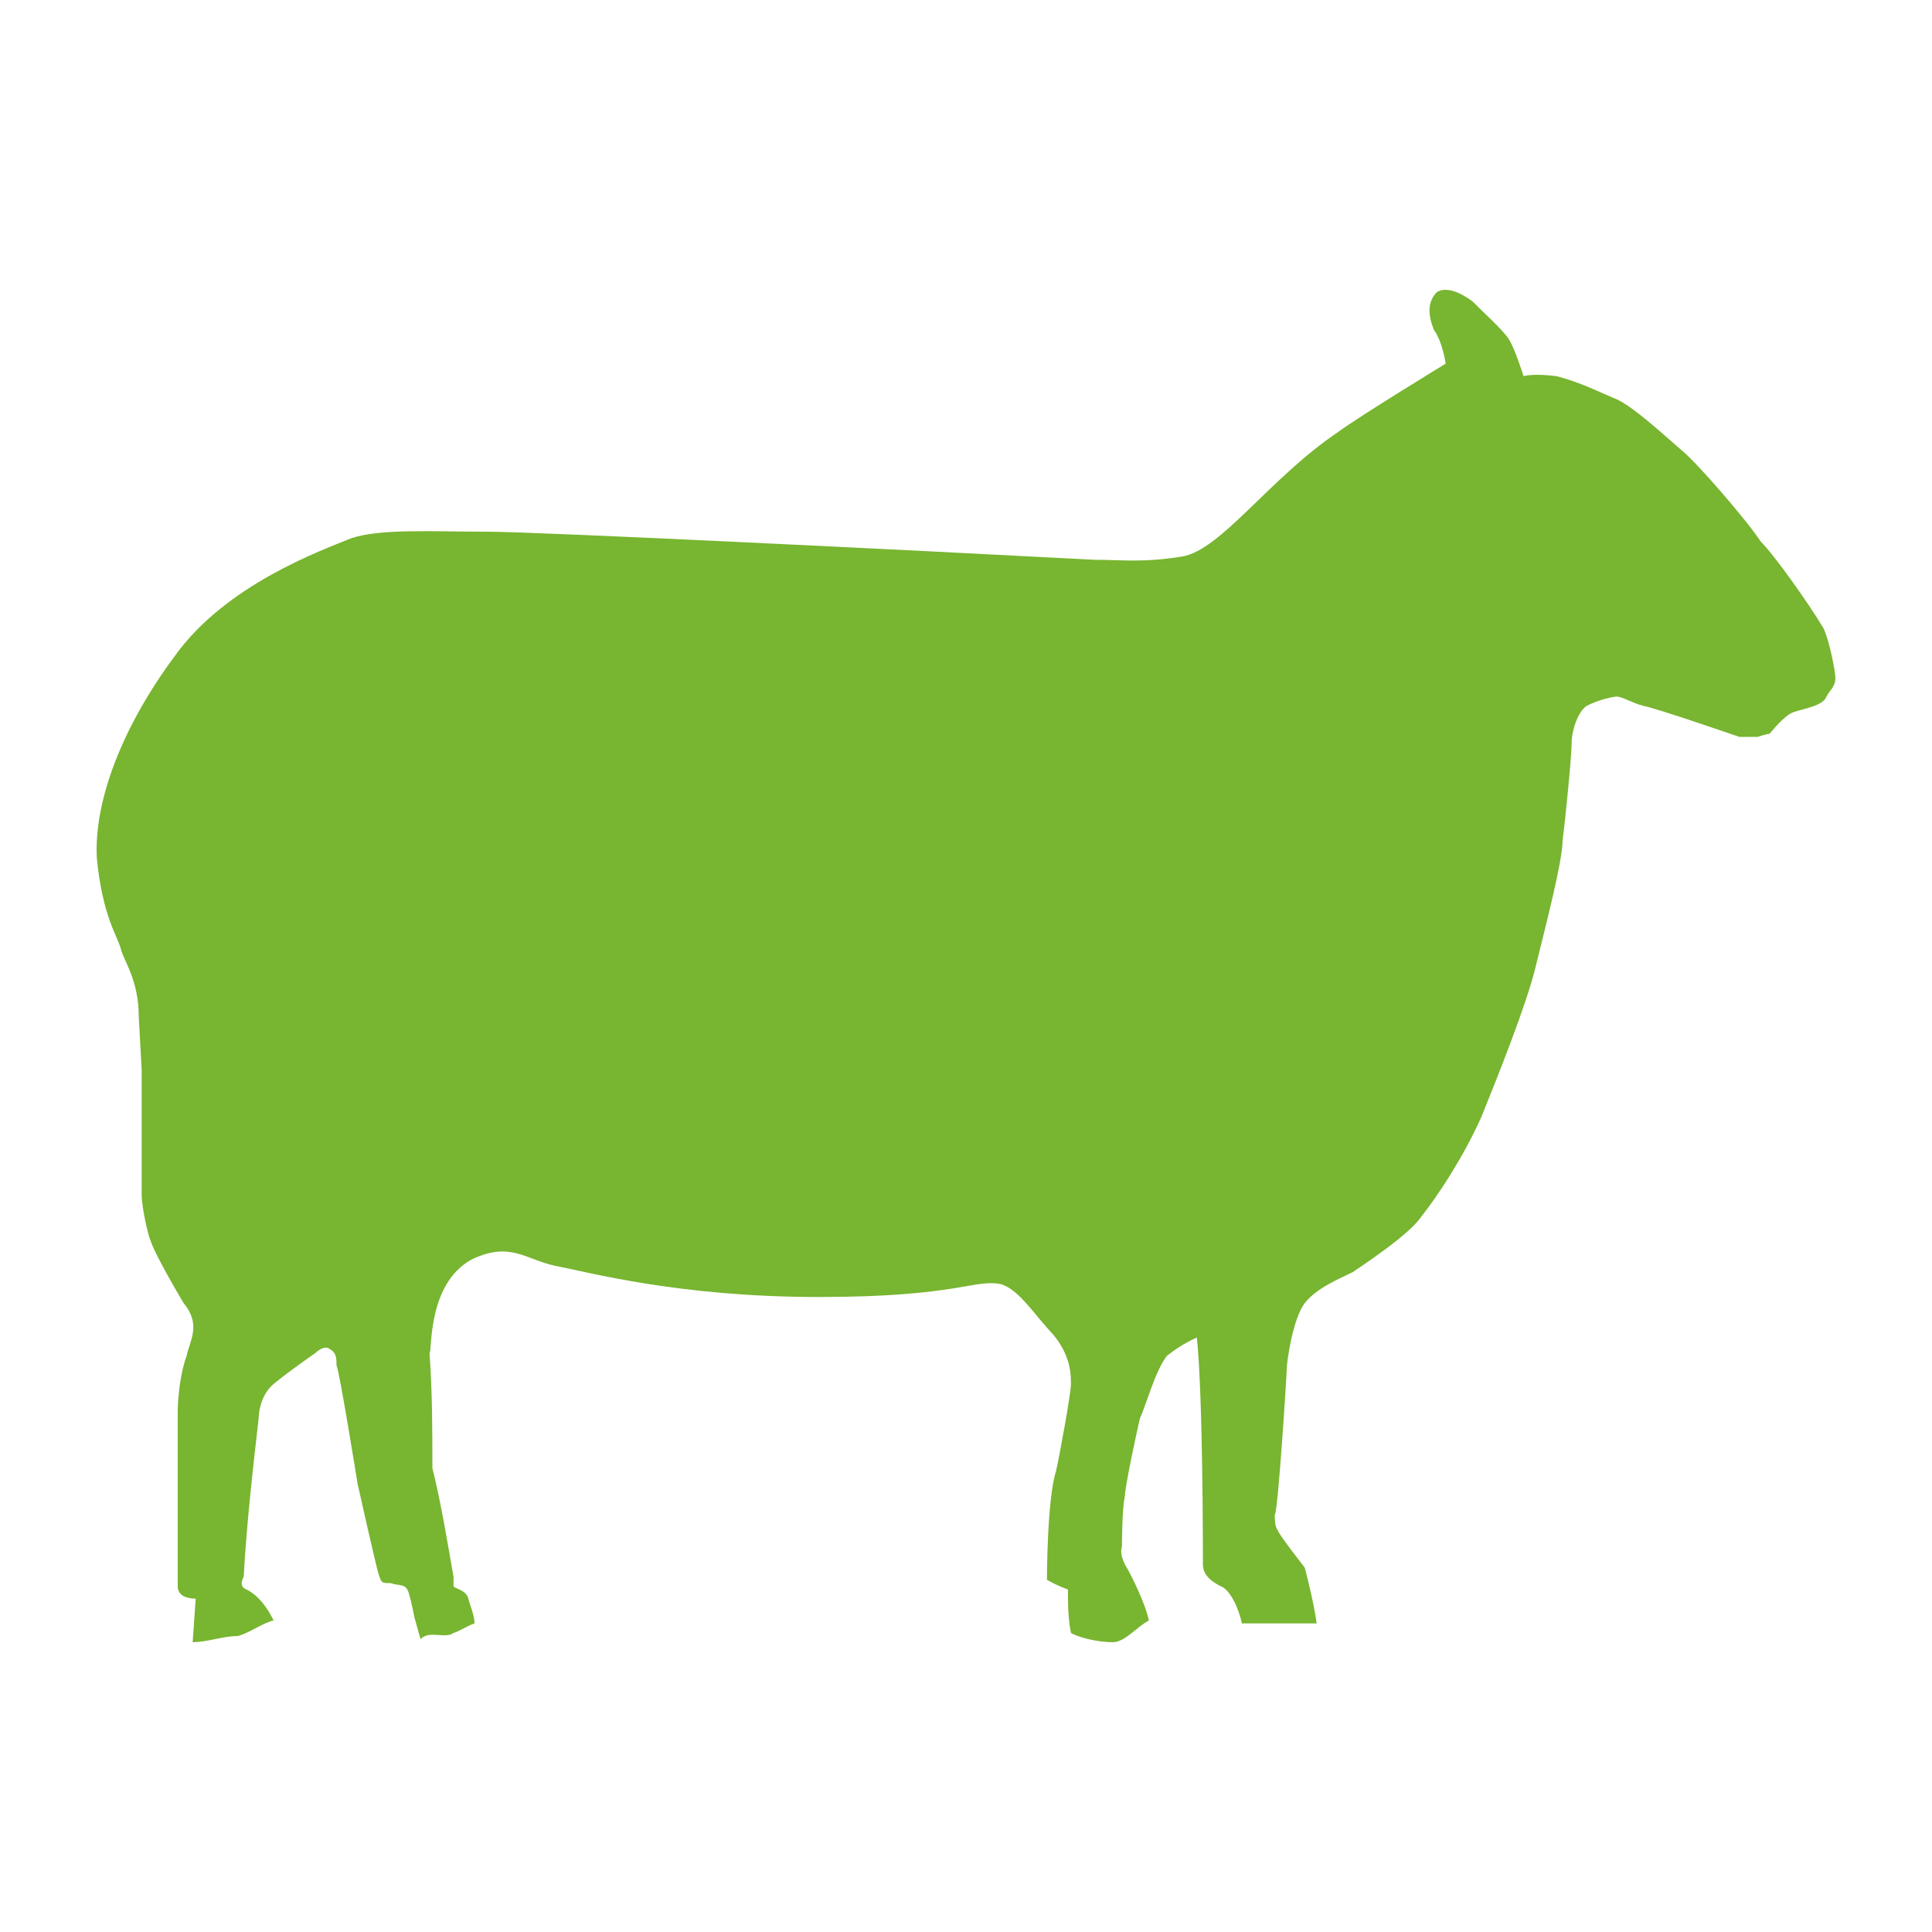 <svg width="40" height="40" viewBox="0 0 40 40" fill="none" xmlns="http://www.w3.org/2000/svg">
<path fill-rule="evenodd" clip-rule="evenodd" d="M2.933 22.15V24.727C2.933 24.983 3.059 25.562 3.119 25.692C3.18 25.888 3.493 26.463 3.802 26.979C4.174 27.431 3.927 27.754 3.864 28.073C3.741 28.395 3.68 28.911 3.68 29.233V32.842C3.68 33.035 3.864 33.098 4.052 33.098L3.989 33.999C4.299 33.999 4.609 33.873 4.92 33.873C5.167 33.81 5.417 33.61 5.664 33.55C5.539 33.291 5.355 33.035 5.106 32.909C4.92 32.842 5.045 32.649 5.045 32.649C5.106 31.555 5.23 30.457 5.355 29.364C5.355 29.364 5.355 28.911 5.664 28.655C5.975 28.396 6.533 28.01 6.533 28.01C6.533 28.01 6.72 27.82 6.844 27.943C6.967 28.01 6.967 28.139 6.967 28.269C7.031 28.396 7.403 30.717 7.403 30.717C7.403 30.717 7.776 32.39 7.837 32.586C7.9 32.776 7.9 32.776 8.084 32.776C8.273 32.843 8.396 32.776 8.459 32.969C8.52 33.161 8.581 33.488 8.581 33.488L8.706 33.937C8.893 33.744 9.202 33.937 9.39 33.81C9.574 33.744 9.637 33.677 9.824 33.611C9.824 33.421 9.699 33.161 9.699 33.098C9.636 32.909 9.449 32.909 9.39 32.843V32.649C9.265 31.938 9.142 31.166 8.952 30.394C8.952 29.623 8.952 28.848 8.893 28.01C8.952 28.01 8.83 26.593 9.761 26.078C10.567 25.692 10.878 26.078 11.498 26.208C12.182 26.337 14.044 26.853 16.961 26.853C19.877 26.853 20.188 26.463 20.745 26.593C21.117 26.724 21.43 27.239 21.801 27.625C22.173 28.073 22.173 28.462 22.173 28.656C22.173 28.849 21.925 30.202 21.864 30.458C21.676 31.037 21.676 32.709 21.676 32.709C21.801 32.776 21.924 32.843 22.11 32.909C22.11 33.162 22.11 33.488 22.173 33.81C22.421 33.937 22.793 34 23.041 34C23.29 34 23.54 33.677 23.786 33.551C23.725 33.228 23.415 32.587 23.29 32.391C23.166 32.131 23.229 32.068 23.229 32.005C23.229 32.005 23.229 31.23 23.29 30.974C23.29 30.781 23.54 29.624 23.601 29.364C23.725 29.105 23.911 28.396 24.158 28.073C24.469 27.821 24.78 27.692 24.78 27.692C24.905 28.912 24.905 32.068 24.905 32.391C24.905 32.65 25.152 32.776 25.277 32.843C25.463 32.91 25.648 33.292 25.711 33.611H27.26C27.201 33.162 27.014 32.457 27.014 32.457C27.014 32.457 26.456 31.745 26.456 31.682C26.392 31.619 26.392 31.426 26.392 31.36C26.456 31.36 26.641 28.463 26.641 28.334C26.641 28.203 26.765 27.302 27.013 26.98C27.26 26.661 27.756 26.464 28.007 26.338C28.193 26.208 29.186 25.563 29.435 25.177C29.744 24.792 30.303 23.954 30.674 23.115C30.987 22.344 31.606 20.797 31.791 20.026C31.979 19.251 32.353 17.838 32.353 17.388C32.413 16.933 32.539 15.646 32.539 15.386C32.539 15.127 32.664 14.744 32.848 14.615C33.096 14.485 33.407 14.422 33.47 14.422C33.593 14.422 33.779 14.552 34.029 14.615C34.338 14.678 35.827 15.194 36.013 15.257H36.388C36.388 15.257 36.572 15.194 36.635 15.194C36.695 15.127 36.946 14.808 37.131 14.745C37.317 14.678 37.752 14.615 37.814 14.422C37.877 14.293 38 14.226 38 14.037C38 13.907 37.877 13.262 37.752 13.005C37.443 12.49 36.76 11.522 36.447 11.203C36.199 10.814 35.144 9.59 34.835 9.338C34.523 9.075 33.779 8.37 33.407 8.24C33.097 8.11 32.725 7.918 32.228 7.788C31.731 7.725 31.544 7.788 31.544 7.788C31.544 7.788 31.36 7.206 31.235 7.016C31.11 6.823 30.675 6.434 30.492 6.245C30.241 6.052 29.93 5.923 29.745 6.052C29.559 6.245 29.559 6.501 29.684 6.824C29.87 7.08 29.931 7.529 29.931 7.529C29.931 7.529 28.131 8.626 27.697 8.949C26.271 9.913 25.277 11.393 24.47 11.523C23.664 11.653 23.23 11.59 22.67 11.59C18.949 11.394 11.127 11.008 10.071 11.008C8.952 11.008 7.9 10.941 7.28 11.141C6.658 11.394 4.671 12.105 3.617 13.585C2.562 15.005 1.94 16.548 2.005 17.772C2.126 18.993 2.437 19.382 2.5 19.641C2.562 19.898 2.873 20.283 2.873 21.058L2.933 22.15Z" fill="#78B530"/>
</svg>
